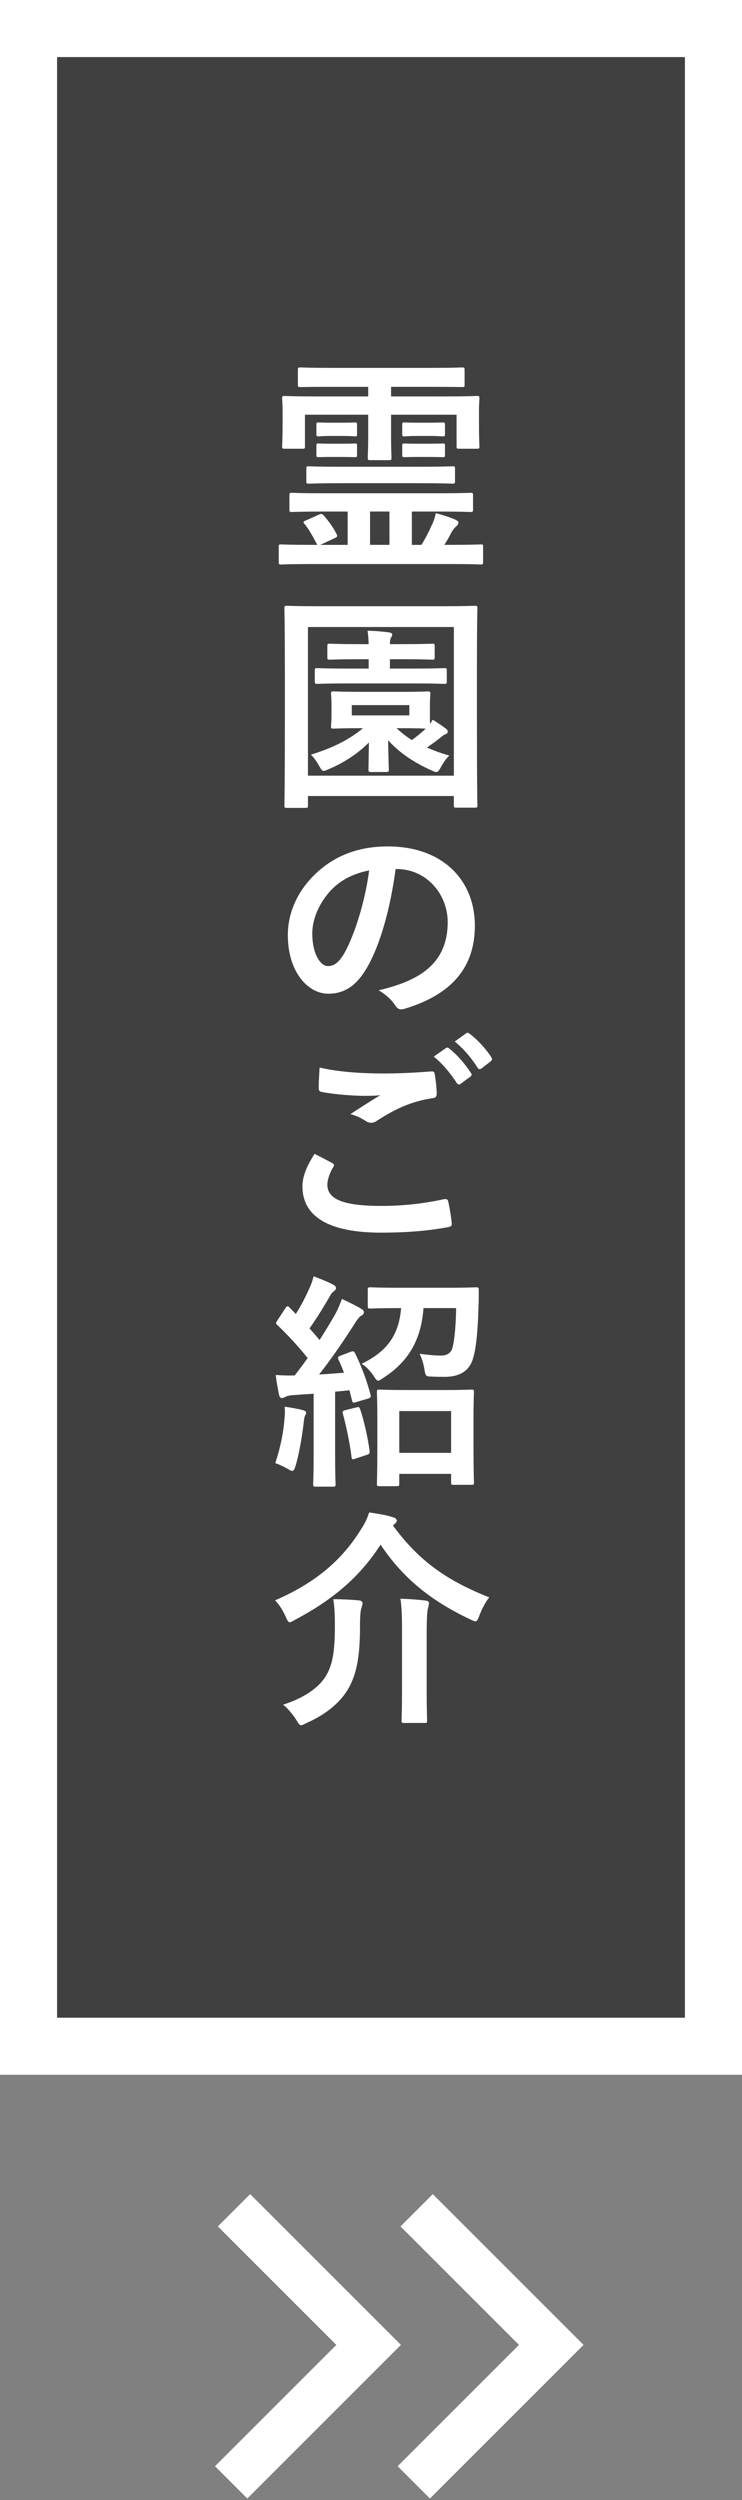 <?xml version="1.0" encoding="utf-8"?>
<!-- Generator: Adobe Illustrator 16.0.0, SVG Export Plug-In . SVG Version: 6.00 Build 0)  -->
<!DOCTYPE svg PUBLIC "-//W3C//DTD SVG 1.1//EN" "http://www.w3.org/Graphics/SVG/1.1/DTD/svg11.dtd">
<svg version="1.1" id="レイヤー_1" xmlns="http://www.w3.org/2000/svg" xmlns:xlink="http://www.w3.org/1999/xlink" x="0px"
	 y="0px" width="65px" height="219px" viewBox="0 0 65 219" enable-background="new 0 0 65 219" xml:space="preserve">
<rect x="0" y="0" width="65" height="219" fill="#808080" stroke="none"/>
<g>
	<rect fill-opacity="0.5" width="65" height="181.75"/>
	<path fill="#FFFFFF" d="M60,5v171.75H5V5H60 M65,0H0v181.75h65V0L65,0z"/>
</g>
<g>
	<path fill="#FFFFFF" d="M27.116,49.41c-1.76,0-2.38,0.04-2.5,0.04c-0.18,0-0.2-0.02-0.2-0.22v-1.34c0-0.18,0.02-0.2,0.2-0.2
		c0.12,0,0.74,0.04,2.5,0.04h0.68c-0.36-0.68-0.74-1.38-1.12-1.84c-0.14-0.14-0.12-0.2,0.12-0.3l1.12-0.5
		c0.24-0.1,0.28-0.1,0.44,0.06c0.32,0.36,0.8,0.98,1.12,1.62c0.1,0.2,0.1,0.26-0.18,0.38l-1.24,0.58h2.4v-2.92h-2.221
		c-1.88,0-2.541,0.04-2.66,0.04c-0.2,0-0.22-0.02-0.22-0.22v-1.22c0-0.22,0.02-0.24,0.22-0.24c0.12,0,0.78,0.04,2.66,0.04h10.323
		c1.9,0,2.54-0.04,2.66-0.04c0.2,0,0.22,0.02,0.22,0.24v1.22c0,0.2-0.02,0.22-0.22,0.22c-0.12,0-0.76-0.04-2.66-0.04h-2.48v2.92
		h0.84c0.36-0.58,0.62-1.08,0.92-1.76c0.141-0.28,0.26-0.62,0.34-1.021c0.7,0.2,1.261,0.36,1.721,0.58
		c0.16,0.08,0.26,0.14,0.26,0.24c0,0.16-0.1,0.26-0.239,0.38c-0.16,0.16-0.24,0.26-0.381,0.5c-0.22,0.44-0.399,0.76-0.62,1.08h0.7
		c1.761,0,2.381-0.04,2.501-0.04c0.18,0,0.2,0.02,0.2,0.2v1.34c0,0.2-0.021,0.22-0.2,0.22c-0.12,0-0.74-0.04-2.501-0.04H27.116z
		 M29.056,33.887c-1.94,0-2.621,0.02-2.721,0.02c-0.22,0-0.24-0.02-0.24-0.2v-1.3c0-0.2,0.02-0.22,0.24-0.22
		c0.1,0,0.78,0.04,2.721,0.04h8.682c1.96,0,2.601-0.04,2.74-0.04c0.2,0,0.22,0.02,0.22,0.22v1.3c0,0.18-0.02,0.2-0.22,0.2
		c-0.14,0-0.78-0.02-2.74-0.02h-3.48v0.84h4.9c1.841,0,2.48-0.04,2.621-0.04c0.199,0,0.22,0.02,0.22,0.22c0,0.12-0.04,0.48-0.04,1
		v1.041c0,1.7,0.04,2.021,0.04,2.14c0,0.2-0.021,0.22-0.22,0.22h-1.561c-0.2,0-0.22-0.02-0.22-0.22v-2.76h-5.741v1.76
		c0,1.34,0.039,1.88,0.039,2c0,0.2-0.02,0.22-0.22,0.22h-1.66c-0.18,0-0.2-0.02-0.2-0.22c0-0.12,0.04-0.7,0.04-2v-1.76h-5.541v2.76
		c0,0.2-0.02,0.22-0.22,0.22h-1.56c-0.2,0-0.22-0.02-0.22-0.22c0-0.14,0.04-0.44,0.04-2.14v-0.9c0-0.66-0.04-1.02-0.04-1.14
		c0-0.2,0.02-0.22,0.22-0.22c0.14,0,0.78,0.04,2.62,0.04h4.701v-0.84H29.056z M29.796,42.328c-1.94,0-2.621,0.04-2.741,0.04
		c-0.2,0-0.22-0.02-0.22-0.22v-1.081c0-0.2,0.02-0.22,0.22-0.22c0.12,0,0.8,0.04,2.741,0.04h7.082c1.96,0,2.641-0.04,2.761-0.04
		c0.2,0,0.22,0.02,0.22,0.22v1.081c0,0.2-0.02,0.22-0.22,0.22c-0.12,0-0.801-0.04-2.761-0.04H29.796z M29.937,37.027
		c0.8,0,1-0.02,1.12-0.02c0.2,0,0.22,0.02,0.22,0.18v0.88c0,0.14-0.02,0.16-0.22,0.16c-0.12,0-0.32-0.04-1.12-0.04h-0.88
		c-0.8,0-1,0.04-1.12,0.04c-0.2,0-0.22-0.02-0.22-0.18v-0.88c0-0.14,0.02-0.16,0.22-0.16c0.12,0,0.32,0.02,1.12,0.02H29.937z
		 M29.937,38.868c0.8,0,1-0.02,1.12-0.02c0.2,0,0.22,0.02,0.22,0.18v0.84c0,0.16-0.02,0.18-0.22,0.18c-0.12,0-0.32-0.02-1.12-0.02
		h-0.88c-0.8,0-1,0.02-1.12,0.02c-0.2,0-0.22-0.02-0.22-0.18v-0.86c0-0.14,0.02-0.16,0.22-0.16c0.12,0,0.32,0.02,1.12,0.02H29.937z
		 M34.117,47.729v-2.92h-1.7v2.92H34.117z M37.578,37.027c0.84,0,1.061-0.02,1.18-0.02c0.2,0,0.221,0.02,0.221,0.18v0.86
		c0,0.16-0.021,0.18-0.221,0.18c-0.119,0-0.34-0.04-1.18-0.04h-0.96c-0.841,0-1.041,0.04-1.16,0.04c-0.2,0-0.221-0.02-0.221-0.2
		v-0.86c0-0.14,0.021-0.16,0.221-0.16c0.119,0,0.319,0.02,1.16,0.02H37.578z M37.578,38.868c0.84,0,1.061-0.02,1.18-0.02
		c0.2,0,0.221,0.02,0.221,0.18v0.86c0,0.14-0.021,0.16-0.221,0.16c-0.119,0-0.34-0.02-1.18-0.02h-0.96
		c-0.841,0-1.041,0.02-1.16,0.02c-0.2,0-0.221-0.02-0.221-0.16v-0.88c0-0.14,0.021-0.16,0.221-0.16c0.119,0,0.319,0.02,1.16,0.02
		H37.578z"/>
	<path fill="#FFFFFF" d="M25.135,70.77c-0.2,0-0.22-0.02-0.22-0.22c0-0.14,0.04-1.5,0.04-7.762v-3.961
		c0-4.001-0.04-5.401-0.04-5.521c0-0.22,0.02-0.24,0.22-0.24c0.14,0,0.78,0.04,2.641,0.04h11.182c1.86,0,2.501-0.04,2.621-0.04
		c0.22,0,0.24,0.02,0.24,0.24c0,0.12-0.04,1.52-0.04,4.821v4.661c0,6.241,0.04,7.622,0.04,7.742c0,0.2-0.021,0.22-0.24,0.22h-1.601
		c-0.2,0-0.22-0.02-0.22-0.22v-0.8H26.976v0.82c0,0.2-0.02,0.22-0.22,0.22H25.135z M26.976,67.949h12.783V54.926H26.976V67.949z
		 M35.098,60.607c1.681,0,2.261-0.04,2.38-0.04c0.2,0,0.221,0.02,0.221,0.22c0,0.12-0.04,0.34-0.04,1.02v0.78
		c0,0.42,0,0.66,0.02,0.82c0.08-0.1,0.141-0.22,0.221-0.36c0.439,0.26,0.78,0.5,1.16,0.78c0.1,0.08,0.16,0.16,0.16,0.26
		c0,0.12-0.08,0.2-0.221,0.24c-0.16,0.06-0.26,0.16-0.479,0.34c-0.36,0.28-0.721,0.54-1.12,0.82c0.6,0.26,1.24,0.5,1.96,0.7
		c-0.26,0.24-0.521,0.62-0.72,0.98c-0.181,0.32-0.261,0.46-0.421,0.46c-0.1,0-0.239-0.06-0.46-0.16c-1.34-0.6-2.7-1.44-3.761-2.621
		c0.021,1.26,0.061,2.36,0.061,2.561c0,0.2-0.021,0.22-0.24,0.22h-1.32c-0.2,0-0.22-0.02-0.22-0.22c0-0.2,0.02-1.2,0.04-2.361
		c-1.041,1.021-2.181,1.761-3.541,2.341c-0.2,0.08-0.32,0.14-0.42,0.14c-0.14,0-0.22-0.12-0.38-0.4c-0.22-0.4-0.46-0.74-0.74-1.02
		c1.88-0.58,3.381-1.32,4.561-2.321h-0.18c-1.68,0-2.26,0.04-2.4,0.04c-0.2,0-0.22-0.02-0.22-0.22c0-0.14,0.04-0.36,0.04-1.021
		v-0.78c0-0.68-0.04-0.88-0.04-1.02c0-0.2,0.02-0.22,0.22-0.22c0.14,0,0.72,0.04,2.4,0.04H35.098z M30.477,59.867
		c-1.92,0-2.541,0.04-2.681,0.04c-0.2,0-0.22-0.02-0.22-0.24v-0.92c0-0.2,0.02-0.22,0.22-0.22c0.14,0,0.76,0.04,2.681,0.04h1.82
		v-0.82h-0.92c-1.761,0-2.341,0.04-2.461,0.04c-0.22,0-0.24-0.02-0.24-0.22v-0.96c0-0.2,0.02-0.22,0.24-0.22
		c0.12,0,0.7,0.04,2.461,0.04h0.92c-0.02-0.4-0.04-0.84-0.1-1.18c0.68,0.02,1.34,0.08,1.82,0.14c0.26,0.04,0.34,0.1,0.34,0.2
		c0,0.12-0.08,0.22-0.12,0.3c-0.06,0.14-0.08,0.32-0.08,0.54h1.221c1.78,0,2.36-0.04,2.48-0.04c0.2,0,0.22,0.02,0.22,0.22v0.96
		c0,0.2-0.02,0.22-0.22,0.22c-0.12,0-0.7-0.04-2.48-0.04h-1.221v0.82h2.101c1.9,0,2.54-0.04,2.66-0.04c0.2,0,0.221,0.02,0.221,0.22
		v0.92c0,0.22-0.021,0.24-0.221,0.24c-0.12,0-0.76-0.04-2.66-0.04H30.477z M35.857,61.768h-5.041v0.9h5.041V61.768z M34.737,63.788
		c0.4,0.38,0.84,0.72,1.341,1.041c0.5-0.36,0.899-0.7,1.22-1c-0.28-0.02-0.92-0.04-2.2-0.04H34.737z"/>
	<path fill="#FFFFFF" d="M34.657,76.127c-0.46,3.401-1.3,6.521-2.5,8.622c-0.86,1.5-1.901,2.3-3.401,2.3
		c-1.761,0-3.541-1.88-3.541-5.141c0-1.92,0.82-3.761,2.261-5.201c1.68-1.68,3.801-2.561,6.501-2.561
		c4.801,0,7.621,2.961,7.621,6.941c0,3.721-2.101,6.062-6.161,7.282c-0.42,0.12-0.6,0.04-0.86-0.36c-0.22-0.34-0.64-0.8-1.4-1.26
		c3.381-0.8,6.042-2.201,6.042-5.981c0-2.38-1.801-4.641-4.481-4.641H34.657z M28.916,78.067c-0.96,1.08-1.56,2.42-1.56,3.701
		c0,1.84,0.74,2.861,1.36,2.861c0.52,0,0.96-0.26,1.5-1.22c0.88-1.621,1.781-4.501,2.121-7.162
		C30.937,76.527,29.816,77.087,28.916,78.067z"/>
	<path fill="#FFFFFF" d="M29.096,101.878c0.18,0.1,0.2,0.2,0.1,0.36c-0.3,0.46-0.52,1.121-0.52,1.521c0,1.26,1.3,1.88,4.741,1.88
		c1.94,0,3.781-0.22,5.421-0.58c0.28-0.06,0.381,0,0.421,0.18c0.1,0.38,0.279,1.46,0.319,1.96c0.021,0.18-0.1,0.26-0.34,0.3
		c-1.86,0.34-3.701,0.48-5.861,0.48c-4.621,0-6.881-1.44-6.881-4.041c0-0.82,0.3-1.681,1.06-2.861
		C28.076,101.338,28.576,101.598,29.096,101.878z M33.617,94.036c1.46,0,2.881-0.08,4.161-0.18c0.2-0.02,0.28,0.06,0.3,0.22
		c0.08,0.46,0.16,1.02,0.18,1.7c0,0.28-0.1,0.4-0.34,0.42c-1.9,0.28-3.28,0.94-4.901,1.98c-0.159,0.12-0.34,0.18-0.5,0.18
		c-0.14,0-0.279-0.04-0.42-0.12c-0.4-0.26-0.82-0.48-1.4-0.64c1.04-0.68,1.92-1.241,2.621-1.661c-0.44,0.06-1.061,0.06-1.46,0.06
		c-0.82,0-2.541-0.12-3.681-0.34c-0.18-0.04-0.26-0.12-0.26-0.36c0-0.48,0.04-1.06,0.08-1.78
		C29.516,93.876,31.437,94.036,33.617,94.036z M39.059,91.816c0.1-0.08,0.18-0.06,0.3,0.04c0.62,0.48,1.34,1.28,1.9,2.141
		c0.08,0.12,0.08,0.22-0.06,0.32l-0.841,0.62c-0.14,0.1-0.24,0.08-0.34-0.06c-0.601-0.92-1.24-1.681-2.021-2.321L39.059,91.816z
		 M40.839,90.516c0.12-0.08,0.18-0.06,0.3,0.04c0.74,0.56,1.46,1.36,1.9,2.06c0.08,0.12,0.101,0.24-0.06,0.36l-0.801,0.62
		c-0.16,0.12-0.26,0.06-0.34-0.06c-0.54-0.86-1.181-1.621-2-2.301L40.839,90.516z"/>
	<path fill="#FFFFFF" d="M24.916,124.349c0.04-0.38,0.06-0.681,0.02-1.12c0.5,0.06,1.12,0.18,1.54,0.28
		c0.24,0.06,0.34,0.14,0.34,0.239c0,0.101-0.04,0.181-0.1,0.28c-0.06,0.101-0.08,0.34-0.12,0.66c-0.14,1.181-0.38,2.601-0.7,3.721
		c-0.1,0.32-0.18,0.44-0.3,0.44c-0.08,0-0.2-0.061-0.36-0.16c-0.38-0.22-0.82-0.42-1.12-0.521
		C24.535,126.869,24.815,125.648,24.916,124.349z M30.697,118.428c0.26-0.101,0.32-0.061,0.42,0.14c0.58,1.2,1,2.32,1.34,3.601
		c0.06,0.22,0,0.28-0.26,0.36l-1.021,0.3c-0.24,0.08-0.3,0.061-0.34-0.16l-0.22-0.88l-1.26,0.12v5.481c0,1.84,0.04,2.521,0.04,2.62
		c0,0.2-0.02,0.22-0.22,0.22h-1.521c-0.2,0-0.22-0.02-0.22-0.22c0-0.12,0.04-0.78,0.04-2.62v-5.302l-1.761,0.12
		c-0.34,0.021-0.58,0.08-0.72,0.16c-0.08,0.04-0.2,0.1-0.32,0.1c-0.14,0-0.2-0.14-0.24-0.34c-0.1-0.479-0.2-1.04-0.28-1.681
		c0.6,0.04,1.14,0.061,1.66,0.04c0.38-0.479,0.76-1,1.14-1.52c-0.8-1.001-1.7-1.98-2.66-2.901c-0.18-0.14-0.12-0.199,0.02-0.42
		l0.68-1.04c0.08-0.12,0.14-0.18,0.2-0.18c0.04,0,0.1,0.04,0.18,0.12l0.54,0.56c0.42-0.68,0.76-1.3,1.1-2.061
		c0.26-0.54,0.36-0.86,0.46-1.24c0.54,0.2,1.2,0.46,1.7,0.721c0.18,0.1,0.26,0.199,0.26,0.319c0,0.101-0.08,0.181-0.18,0.261
		c-0.16,0.12-0.24,0.22-0.38,0.479c-0.64,1.101-1.14,1.9-1.76,2.781c0.3,0.34,0.6,0.68,0.88,1.02c0.48-0.74,0.92-1.48,1.36-2.24
		c0.24-0.44,0.44-0.92,0.6-1.36c0.6,0.28,1.22,0.58,1.68,0.86c0.18,0.1,0.24,0.18,0.24,0.3c0,0.141-0.06,0.221-0.22,0.3
		c-0.2,0.12-0.36,0.341-0.66,0.82c-1.02,1.601-2.101,3.141-3.041,4.341c0.72-0.04,1.46-0.1,2.18-0.159
		c-0.14-0.381-0.3-0.761-0.48-1.141c-0.08-0.2-0.08-0.26,0.2-0.36L30.697,118.428z M31.217,123.288c0.24-0.06,0.26-0.04,0.34,0.181
		c0.34,1,0.66,2.46,0.82,3.62c0.02,0.221,0,0.28-0.26,0.36l-0.96,0.32c-0.3,0.1-0.34,0.08-0.36-0.12
		c-0.16-1.301-0.48-2.781-0.76-3.801c-0.06-0.221,0-0.261,0.22-0.32L31.217,123.288z M37.098,114.587c-0.2,2.76-1.3,4.681-3.5,6.101
		c-0.24,0.16-0.36,0.261-0.461,0.261c-0.14,0-0.22-0.141-0.42-0.44c-0.3-0.44-0.68-0.84-1.04-1.04
		c2.141-1.04,3.261-2.421,3.461-4.881h-0.181c-1.78,0-2.38,0.039-2.521,0.039c-0.199,0-0.22-0.02-0.22-0.239v-1.381
		c0-0.22,0.021-0.24,0.22-0.24c0.141,0,0.74,0.04,2.521,0.04h4.241c1.801,0,2.4-0.04,2.521-0.04c0.2,0,0.221,0.04,0.221,0.261
		c0,0.5,0,0.979-0.021,1.38c-0.06,2.28-0.24,4.121-0.601,4.921c-0.399,0.9-1.24,1.28-2.34,1.28c-0.46,0-0.761,0-1.141-0.02
		c-0.56-0.021-0.56-0.04-0.66-0.66c-0.08-0.48-0.24-1-0.42-1.341c0.7,0.101,1.36,0.16,1.841,0.16c0.5,0,0.76-0.16,0.939-0.439
		c0.221-0.36,0.4-1.961,0.421-3.721H37.098z M33.237,130.189c-0.2,0-0.221-0.02-0.221-0.239c0-0.101,0.04-0.66,0.04-3.661v-1.801
		c0-1.82-0.04-2.42-0.04-2.521c0-0.22,0.021-0.24,0.221-0.24c0.14,0,0.7,0.04,2.36,0.04h3.341c1.641,0,2.221-0.04,2.341-0.04
		c0.22,0,0.239,0.021,0.239,0.24c0,0.101-0.04,0.7-0.04,2.201v2.06c0,2.961,0.04,3.521,0.04,3.642c0,0.18-0.02,0.199-0.239,0.199
		h-1.541c-0.2,0-0.22-0.02-0.22-0.199v-0.761h-4.541v0.841c0,0.22-0.021,0.239-0.24,0.239H33.237z M34.978,127.27h4.541v-3.661
		h-4.541V127.27z"/>
	<path fill="#FFFFFF" d="M34.417,133.627c2.141,2.921,4.481,4.741,8.442,6.301c-0.34,0.421-0.62,0.961-0.86,1.581
		c-0.14,0.359-0.2,0.52-0.36,0.52c-0.1,0-0.24-0.08-0.46-0.18c-3.561-1.681-5.961-3.721-7.842-6.541
		c-1.84,2.88-4.241,4.86-7.481,6.581c-0.24,0.14-0.38,0.22-0.48,0.22c-0.12,0-0.2-0.16-0.36-0.5c-0.24-0.56-0.54-1.021-0.92-1.42
		c3.5-1.521,5.841-3.481,7.542-6.241c0.34-0.521,0.521-0.9,0.7-1.461c0.78,0.12,1.48,0.221,2.08,0.42
		c0.181,0.04,0.341,0.16,0.341,0.301c0,0.1-0.061,0.18-0.2,0.3L34.417,133.627z M28.576,146.77c0.58-0.98,0.76-2.2,0.76-4.341
		c0-0.86-0.02-1.601-0.14-2.341c0.7,0,1.56,0.04,2.22,0.101c0.22,0.02,0.34,0.1,0.34,0.24c0,0.159-0.04,0.26-0.1,0.439
		c-0.06,0.181-0.12,0.561-0.12,1.62c0,2.801-0.34,4.321-1.12,5.602c-0.72,1.141-1.92,2.12-3.561,2.841c-0.24,0.12-0.38,0.2-0.48,0.2
		c-0.12,0-0.22-0.12-0.4-0.44c-0.3-0.48-0.78-1.061-1.18-1.36C26.656,148.73,27.956,147.83,28.576,146.77z M35.218,143.108
		c0-1.12,0-2.16-0.141-3.061c0.78,0.021,1.541,0.08,2.201,0.16c0.199,0.021,0.3,0.101,0.3,0.221c0,0.159-0.061,0.34-0.101,0.5
		c-0.06,0.279-0.1,1-0.1,2.16v5.062c0,1.64,0.04,2.46,0.04,2.58c0,0.18-0.02,0.2-0.24,0.2h-1.78c-0.2,0-0.22-0.021-0.22-0.2
		c0-0.14,0.04-0.94,0.04-2.58V143.108z"/>
</g>
<polygon fill="#FFFFFF" points="21.664,218.867 18.836,216.039 29.463,205.411 19.086,195.033 21.914,192.205 35.12,205.411 "/>
<polygon fill="#FFFFFF" points="37.664,218.867 34.836,216.039 45.464,205.411 35.086,195.033 37.914,192.205 51.12,205.411 "/>
</svg>
